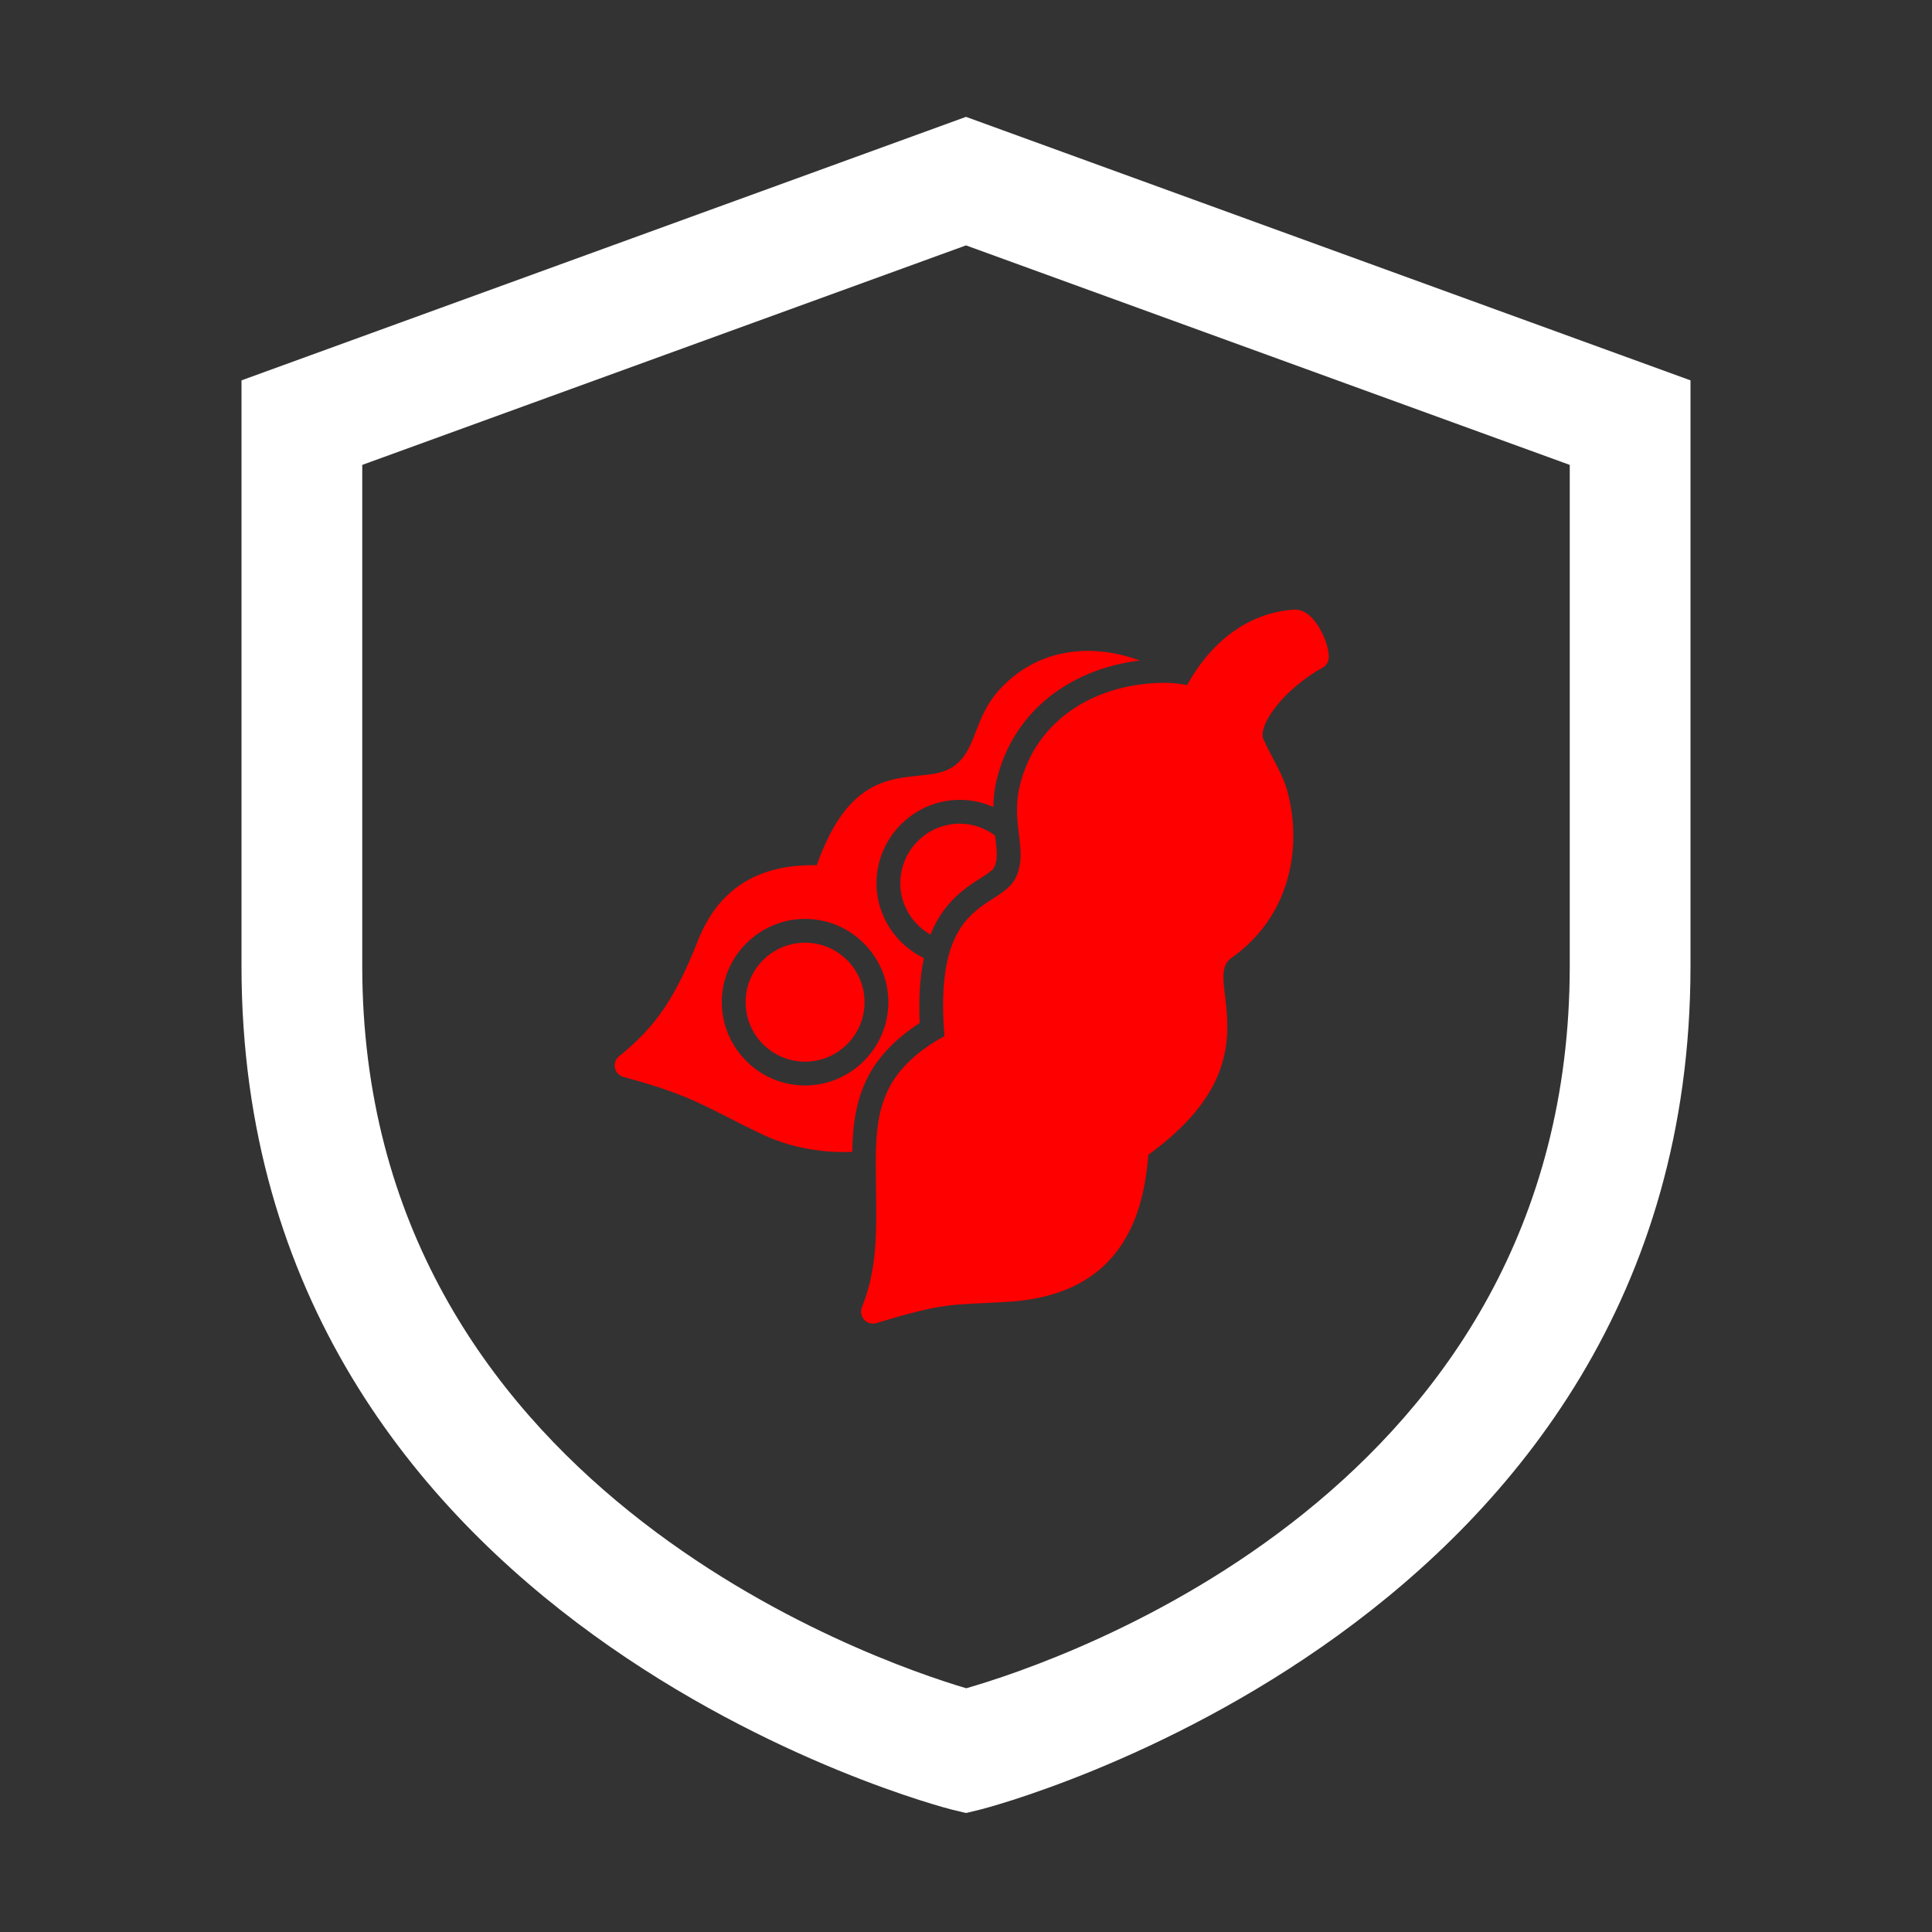 <svg width="140" height="140" viewBox="0 0 140 140" fill="none" xmlns="http://www.w3.org/2000/svg">
<rect x="0" y="0" width="140" height="140" fill="#333333" stroke="none"/>
<path d="M70 8.468L17.5 27.562V70C17.5 117.954 68.445 130.998 68.957 131.126L70 131.378L71.043 131.126C71.555 130.998 122.5 117.954 122.5 70V27.562L70 8.468ZM113.75 70C113.75 107.969 76.96 120.342 70.017 122.338C63.322 120.355 26.25 107.645 26.25 70V33.688L70 17.782L113.75 33.688V70Z" fill="white"/>
<path d="M88.019 46.922C86.956 48.013 86.351 49.06 86.021 49.646C85.502 49.543 85.009 49.481 84.421 49.481C79.562 49.481 75.051 52.012 73.879 57.018C73.583 58.281 73.701 59.379 73.817 60.316C73.932 61.253 74.032 62.019 73.879 62.774C73.688 63.715 73.293 64.15 72.809 64.53C72.106 65.084 71.513 65.326 70.727 65.989C69.942 66.652 69.21 67.565 68.767 69.152C68.373 70.562 68.219 72.517 68.438 75.073C66.473 76.172 65.198 77.377 64.458 78.772C63.64 80.316 63.463 82.053 63.464 84.155C63.464 88.485 63.771 91.441 62.459 94.729C62.19 95.401 62.816 96.086 63.508 95.876C68.557 94.348 68.89 94.578 72.701 94.354C76.591 94.181 79.191 92.898 80.862 90.769C82.399 88.812 83.01 86.287 83.212 83.682C87.842 80.314 88.993 77.185 88.935 74.189C88.91 72.854 88.677 71.732 88.656 70.934C88.635 70.136 88.802 69.721 89.254 69.402C93.374 66.484 94.353 61.692 93.36 57.604C92.999 56.117 92.311 55.212 91.551 53.569C91.474 53.401 91.45 53.131 91.59 52.71C91.729 52.288 92.027 51.758 92.442 51.226C93.273 50.16 94.573 49.068 95.836 48.386C96.116 48.234 96.29 47.941 96.288 47.623C96.288 47.001 96.018 46.226 95.651 45.58C95.467 45.257 95.26 44.953 94.989 44.694C94.718 44.434 94.32 44.172 93.837 44.172C93.818 44.171 93.799 44.171 93.78 44.172C91.233 44.341 89.32 45.594 88.019 46.922ZM78.518 47.17C76.277 47.243 74.123 48.101 72.393 50.01C71.537 50.954 71.12 51.97 70.781 52.843C70.442 53.715 70.195 54.403 69.693 54.994C69.15 55.633 68.528 55.909 67.751 56.056C66.975 56.204 65.959 56.224 64.97 56.427C63.866 56.654 62.758 57.119 61.723 58.184C60.781 59.153 59.93 60.592 59.184 62.698C56.924 62.65 55.158 63.142 53.798 64.015C52.28 64.99 51.279 66.432 50.626 68.032C48.976 72.21 47.589 74.353 44.866 76.537C44.319 76.978 44.501 77.852 45.177 78.039C50.344 79.43 51.145 80.257 55.347 82.253C57.461 83.231 59.806 83.557 61.757 83.469C61.795 81.525 62.022 79.681 62.935 77.957C63.701 76.511 64.948 75.23 66.644 74.131C66.579 72.577 66.621 70.997 66.946 69.427C64.924 68.45 63.515 66.385 63.515 64.001C63.515 60.685 66.233 57.96 69.55 57.96C70.414 57.96 71.236 58.148 71.981 58.48C71.991 57.903 72.042 57.285 72.198 56.617C73.415 51.418 77.706 48.451 82.6 47.864C81.264 47.376 79.882 47.125 78.518 47.17ZM65.24 64.001C65.24 65.604 66.127 66.985 67.428 67.726C67.964 66.361 68.736 65.406 69.614 64.663C70.519 63.898 71.216 63.587 71.74 63.168C72.073 62.932 72.113 62.742 72.186 62.423C72.281 61.953 72.221 61.469 72.107 60.547C71.39 60.013 70.51 59.686 69.55 59.686C67.173 59.686 65.24 61.623 65.24 64.001ZM58.339 66.587C61.657 66.587 64.374 69.305 64.374 72.622C64.374 75.94 61.657 78.657 58.339 78.657C55.021 78.657 52.304 75.94 52.304 72.622C52.304 69.304 55.021 66.587 58.339 66.587ZM58.339 68.312C55.959 68.312 54.03 70.242 54.03 72.622C54.03 75.002 55.959 76.931 58.339 76.931C60.719 76.931 62.649 75.002 62.649 72.622C62.649 70.242 60.719 68.312 58.339 68.312Z" fill="#FE0000"/>
</svg>
